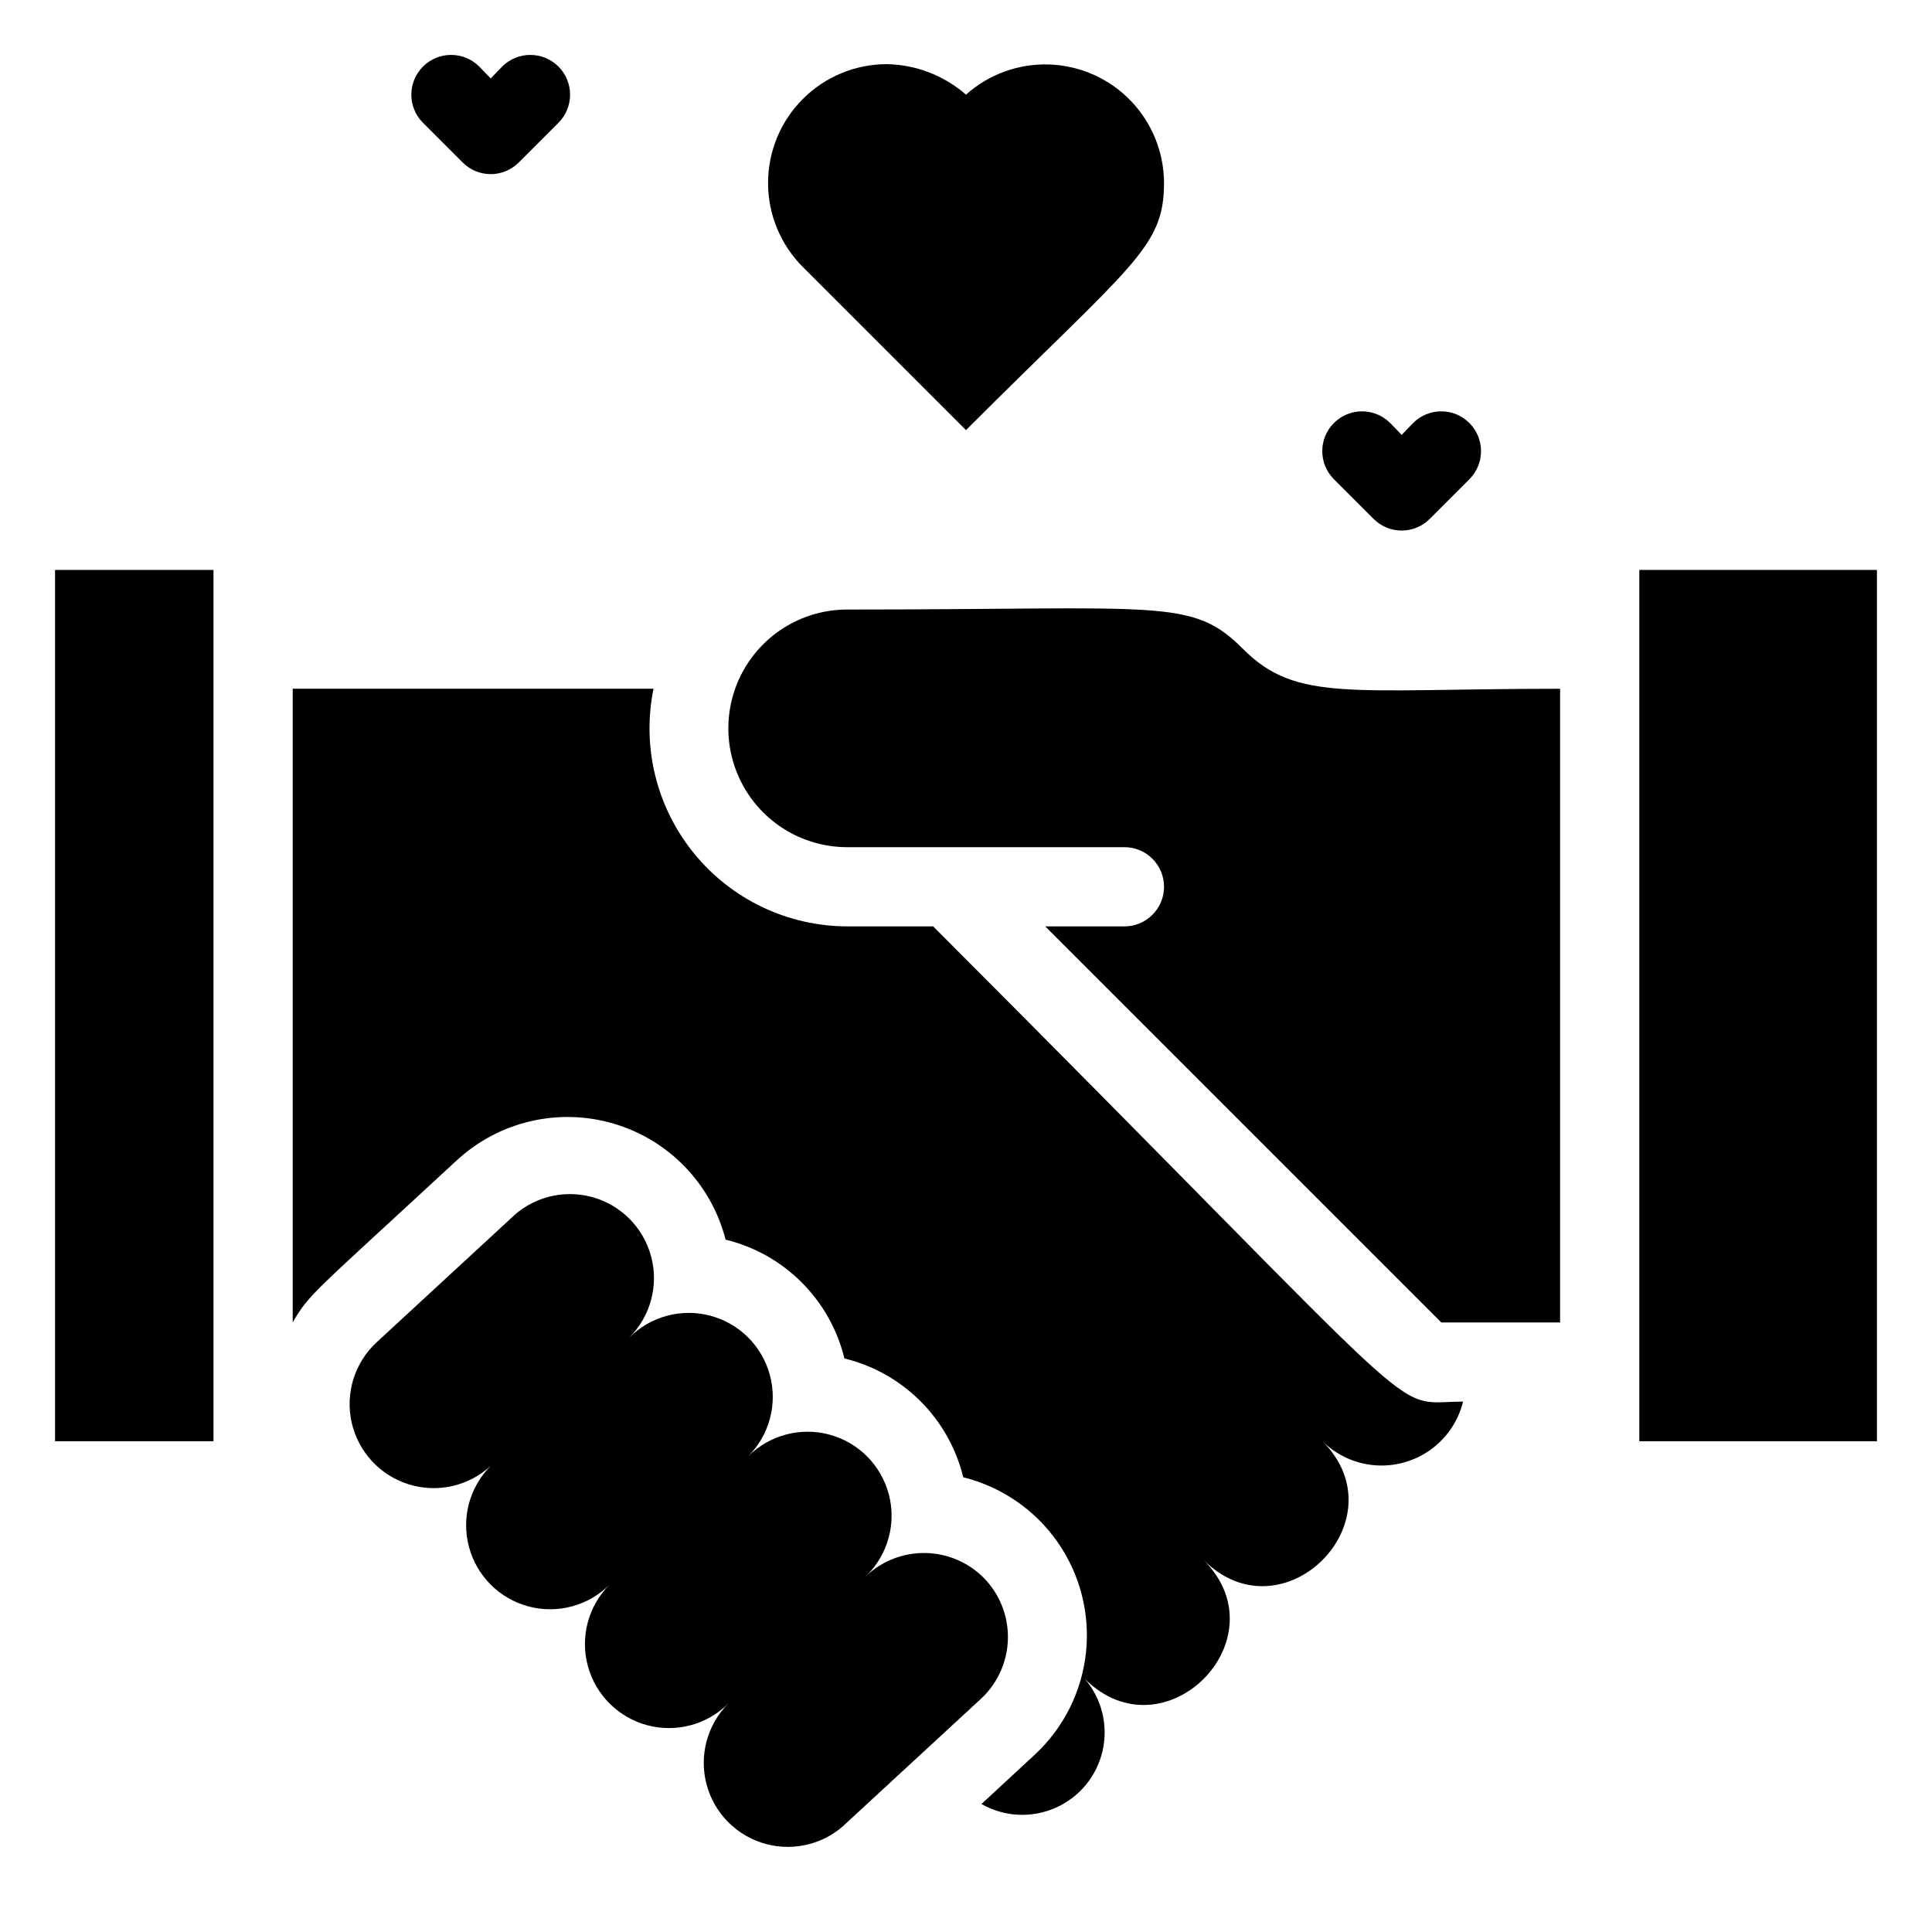 <?xml version="1.0" encoding="UTF-8"?>
<!-- Uploaded to: SVG Repo, www.svgrepo.com, Generator: SVG Repo Mixer Tools -->
<svg fill="#000000" width="800px" height="800px" version="1.1" viewBox="144 144 512 512" xmlns="http://www.w3.org/2000/svg">
 <g>
  <path d="m473.47 316.03c-13.645-13.645-20.992-10.496-104.96-10.496-11.25 0-21.645 6-27.27 15.742-5.625 9.742-5.625 21.746 0 31.488s16.02 15.746 27.27 15.746h73.473c5.797 0 10.496 4.699 10.496 10.496 0 5.797-4.699 10.496-10.496 10.496h-20.992l104.96 104.96h31.488v-167.93c-55.629 0-69.797 3.672-83.965-10.496z"/>
  <path d="m391.29 389.5h-22.773c-15.742-0.031-30.641-7.125-40.586-19.328-9.949-12.203-13.891-28.227-10.742-43.648h-95.617v167.93c4.41-7.66 5.352-7.66 43.453-42.93v0.004c11.18-10.352 26.98-14.055 41.598-9.75 14.617 4.305 25.887 15.98 29.672 30.742 7.629 1.855 14.605 5.773 20.156 11.328 5.555 5.555 9.473 12.527 11.332 20.16 7.629 1.855 14.605 5.773 20.156 11.328 5.555 5.555 9.473 12.527 11.332 20.16 10.109 2.504 18.973 8.582 24.953 17.109 5.981 8.531 8.668 18.938 7.574 29.297s-5.902 19.973-13.531 27.062l-14.168 13.121c6.004 3.426 13.273 3.801 19.598 1.02 6.328-2.781 10.965-8.395 12.5-15.133s-0.211-13.805-4.703-19.055c20.992 20.992 52.477-10.496 31.488-31.488 20.988 20.992 52.477-10.496 31.484-31.488 3.746 3.711 8.688 5.969 13.941 6.375 5.258 0.402 10.484-1.07 14.754-4.156 4.273-3.09 7.309-7.594 8.566-12.715-20.676 0-4.094 10.496-140.44-125.95z"/>
  <path d="m404.62 562.06c-4.078-4.051-9.559-6.379-15.305-6.496s-11.316 1.984-15.555 5.863c5.625-5.625 7.82-13.82 5.762-21.504-2.059-7.684-8.059-13.688-15.742-15.746-7.684-2.059-15.883 0.141-21.508 5.762 5.625-5.621 7.824-13.82 5.762-21.504-2.059-7.684-8.059-13.688-15.742-15.746-7.684-2.059-15.883 0.141-21.508 5.766 5.625-5.625 7.824-13.824 5.766-21.508-2.062-7.684-8.062-13.688-15.746-15.746-7.684-2.059-15.883 0.141-21.508 5.766l-35.477 32.746c-5.848 5.398-8.375 13.512-6.621 21.277 1.75 7.766 7.512 14.008 15.113 16.371 7.602 2.367 15.887 0.5 21.738-4.902-5.625 5.625-7.824 13.824-5.762 21.508 2.059 7.684 8.059 13.688 15.742 15.746 7.684 2.059 15.883-0.141 21.508-5.766-5.625 5.625-7.824 13.824-5.762 21.508 2.059 7.684 8.059 13.684 15.742 15.746 7.684 2.059 15.883-0.141 21.508-5.766-5.625 5.625-7.824 13.824-5.766 21.508 2.062 7.684 8.062 13.684 15.746 15.742 7.684 2.062 15.883-0.137 21.508-5.762l35.477-32.746c4.43-4.125 7-9.871 7.117-15.926 0.121-6.055-2.223-11.898-6.488-16.191z"/>
  <path d="m578.43 295.04h62.977v230.91h-62.977z"/>
  <path d="m158.59 295.04h41.984v230.91h-41.984z"/>
  <path d="m356.75 214.74 43.246 43.246c44.082-44.082 52.48-48.281 52.48-65.496-0.02-8.141-3.188-15.961-8.844-21.816s-13.363-9.289-21.5-9.586-16.07 2.566-22.137 7.996c-5.824-5.09-13.262-7.953-20.992-8.082-8.348 0.008-16.348 3.328-22.246 9.23-5.902 5.902-9.215 13.906-9.215 22.254 0 8.344 3.309 16.352 9.207 22.254z"/>
  <path d="m508 281.5c1.969 1.984 4.652 3.102 7.449 3.102 2.801 0 5.484-1.117 7.453-3.102l10.496-10.496c4.117-4.117 4.117-10.789 0-14.906-4.113-4.117-10.789-4.117-14.902 0l-3.043 3.148-3.043-3.148h-0.004c-4.113-4.117-10.789-4.117-14.902 0-4.117 4.117-4.117 10.789 0 14.906z"/>
  <path d="m266.59 187.04c1.973 1.984 4.652 3.106 7.453 3.106 2.797 0 5.481-1.121 7.453-3.106l10.496-10.496c4.113-4.117 4.113-10.789 0-14.906-4.117-4.113-10.789-4.113-14.906 0l-3.043 3.148-3.043-3.148c-4.117-4.113-10.789-4.113-14.906 0-4.117 4.117-4.117 10.789 0 14.906z"/>
 </g>
</svg>
